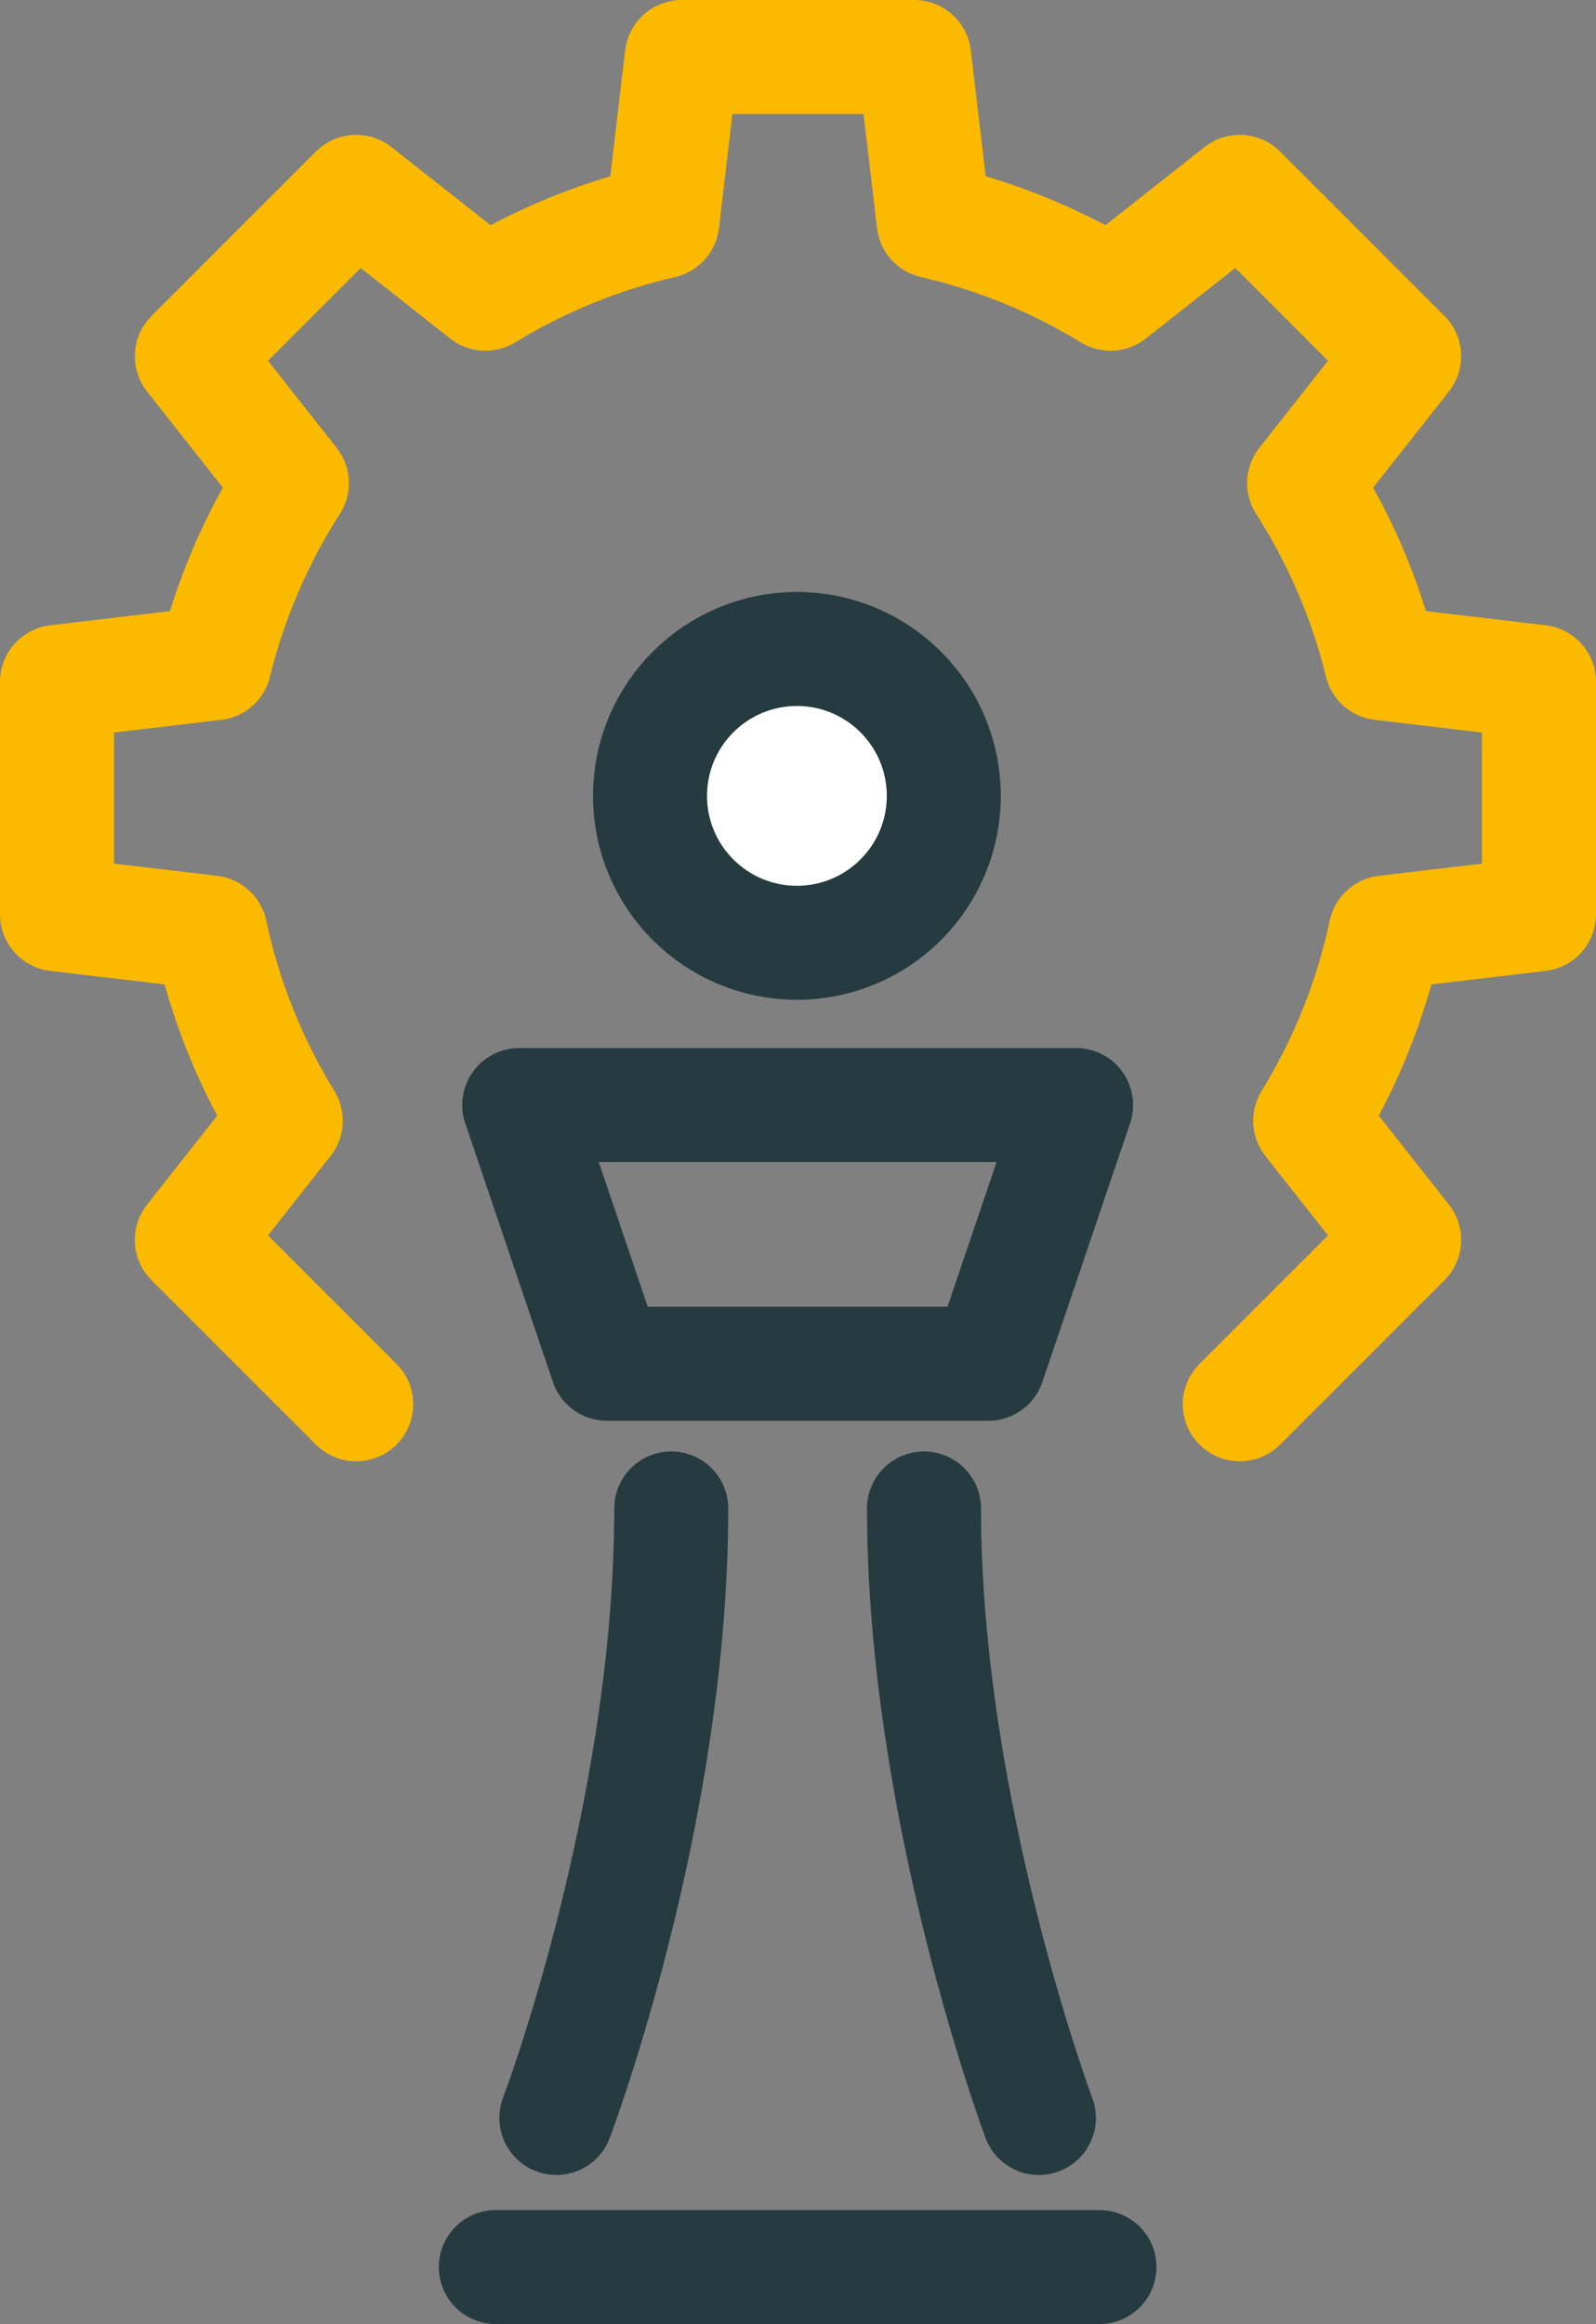 <?xml version="1.0" encoding="UTF-8"?><svg id="uuid-6a0d8653-4dda-4fe2-8ffe-704468ded139" xmlns="http://www.w3.org/2000/svg" viewBox="0 0 364 530"><rect x="0" y="0" width="364" height="530" fill="#808080" stroke="none"/><g id="uuid-aa62dc45-7370-4473-b5f1-1a38112cc10b"><g><path d="M282.76,320.24l37.48-37.48-21.42-27.17c8.01-13.03,13.89-27.51,17.17-42.95l35.01-4.14v-53l-35.95-4.25c-3.63-14.78-9.64-28.61-17.62-41.07l22.81-28.94-37.48-37.48-29.47,23.23c-12.31-7.52-25.89-13.15-40.35-16.48l-4.44-37.51h-53l-4.44,37.51c-14.46,3.34-28.05,8.97-40.35,16.48l-29.47-23.23-37.48,37.48,22.81,28.94c-7.98,12.46-14,26.29-17.62,41.07l-35.95,4.25v53l35.01,4.14c3.28,15.44,9.17,29.92,17.17,42.95l-21.42,27.17,37.48,37.48" style="fill:none; stroke:#fbba00; stroke-linecap:round; stroke-linejoin:round; stroke-width:26px;"/><g><path d="M236.94,483s-26.2-70-26.2-139" style="fill:none; stroke:#263b3f; stroke-linecap:round; stroke-linejoin:round; stroke-width:26px;"/><path d="M153.09,344c0,70-26.2,139-26.2,139" style="fill:none; stroke:#263b3f; stroke-linecap:round; stroke-linejoin:round; stroke-width:26px;"/><polygon points="138.42 311 118.42 252 245.42 252 225.42 311 138.42 311" style="fill:none; stroke:#263b3f; stroke-linecap:round; stroke-linejoin:round; stroke-width:26px;"/><circle cx="181.75" cy="181.5" r="33.5" style="fill:#fff; stroke:#263b3f; stroke-linecap:round; stroke-linejoin:round; stroke-width:26px;"/><line x1="113.08" y1="517" x2="250.75" y2="517" style="fill:none; stroke:#263b3f; stroke-linecap:round; stroke-linejoin:round; stroke-width:26px;"/></g></g></g></svg>